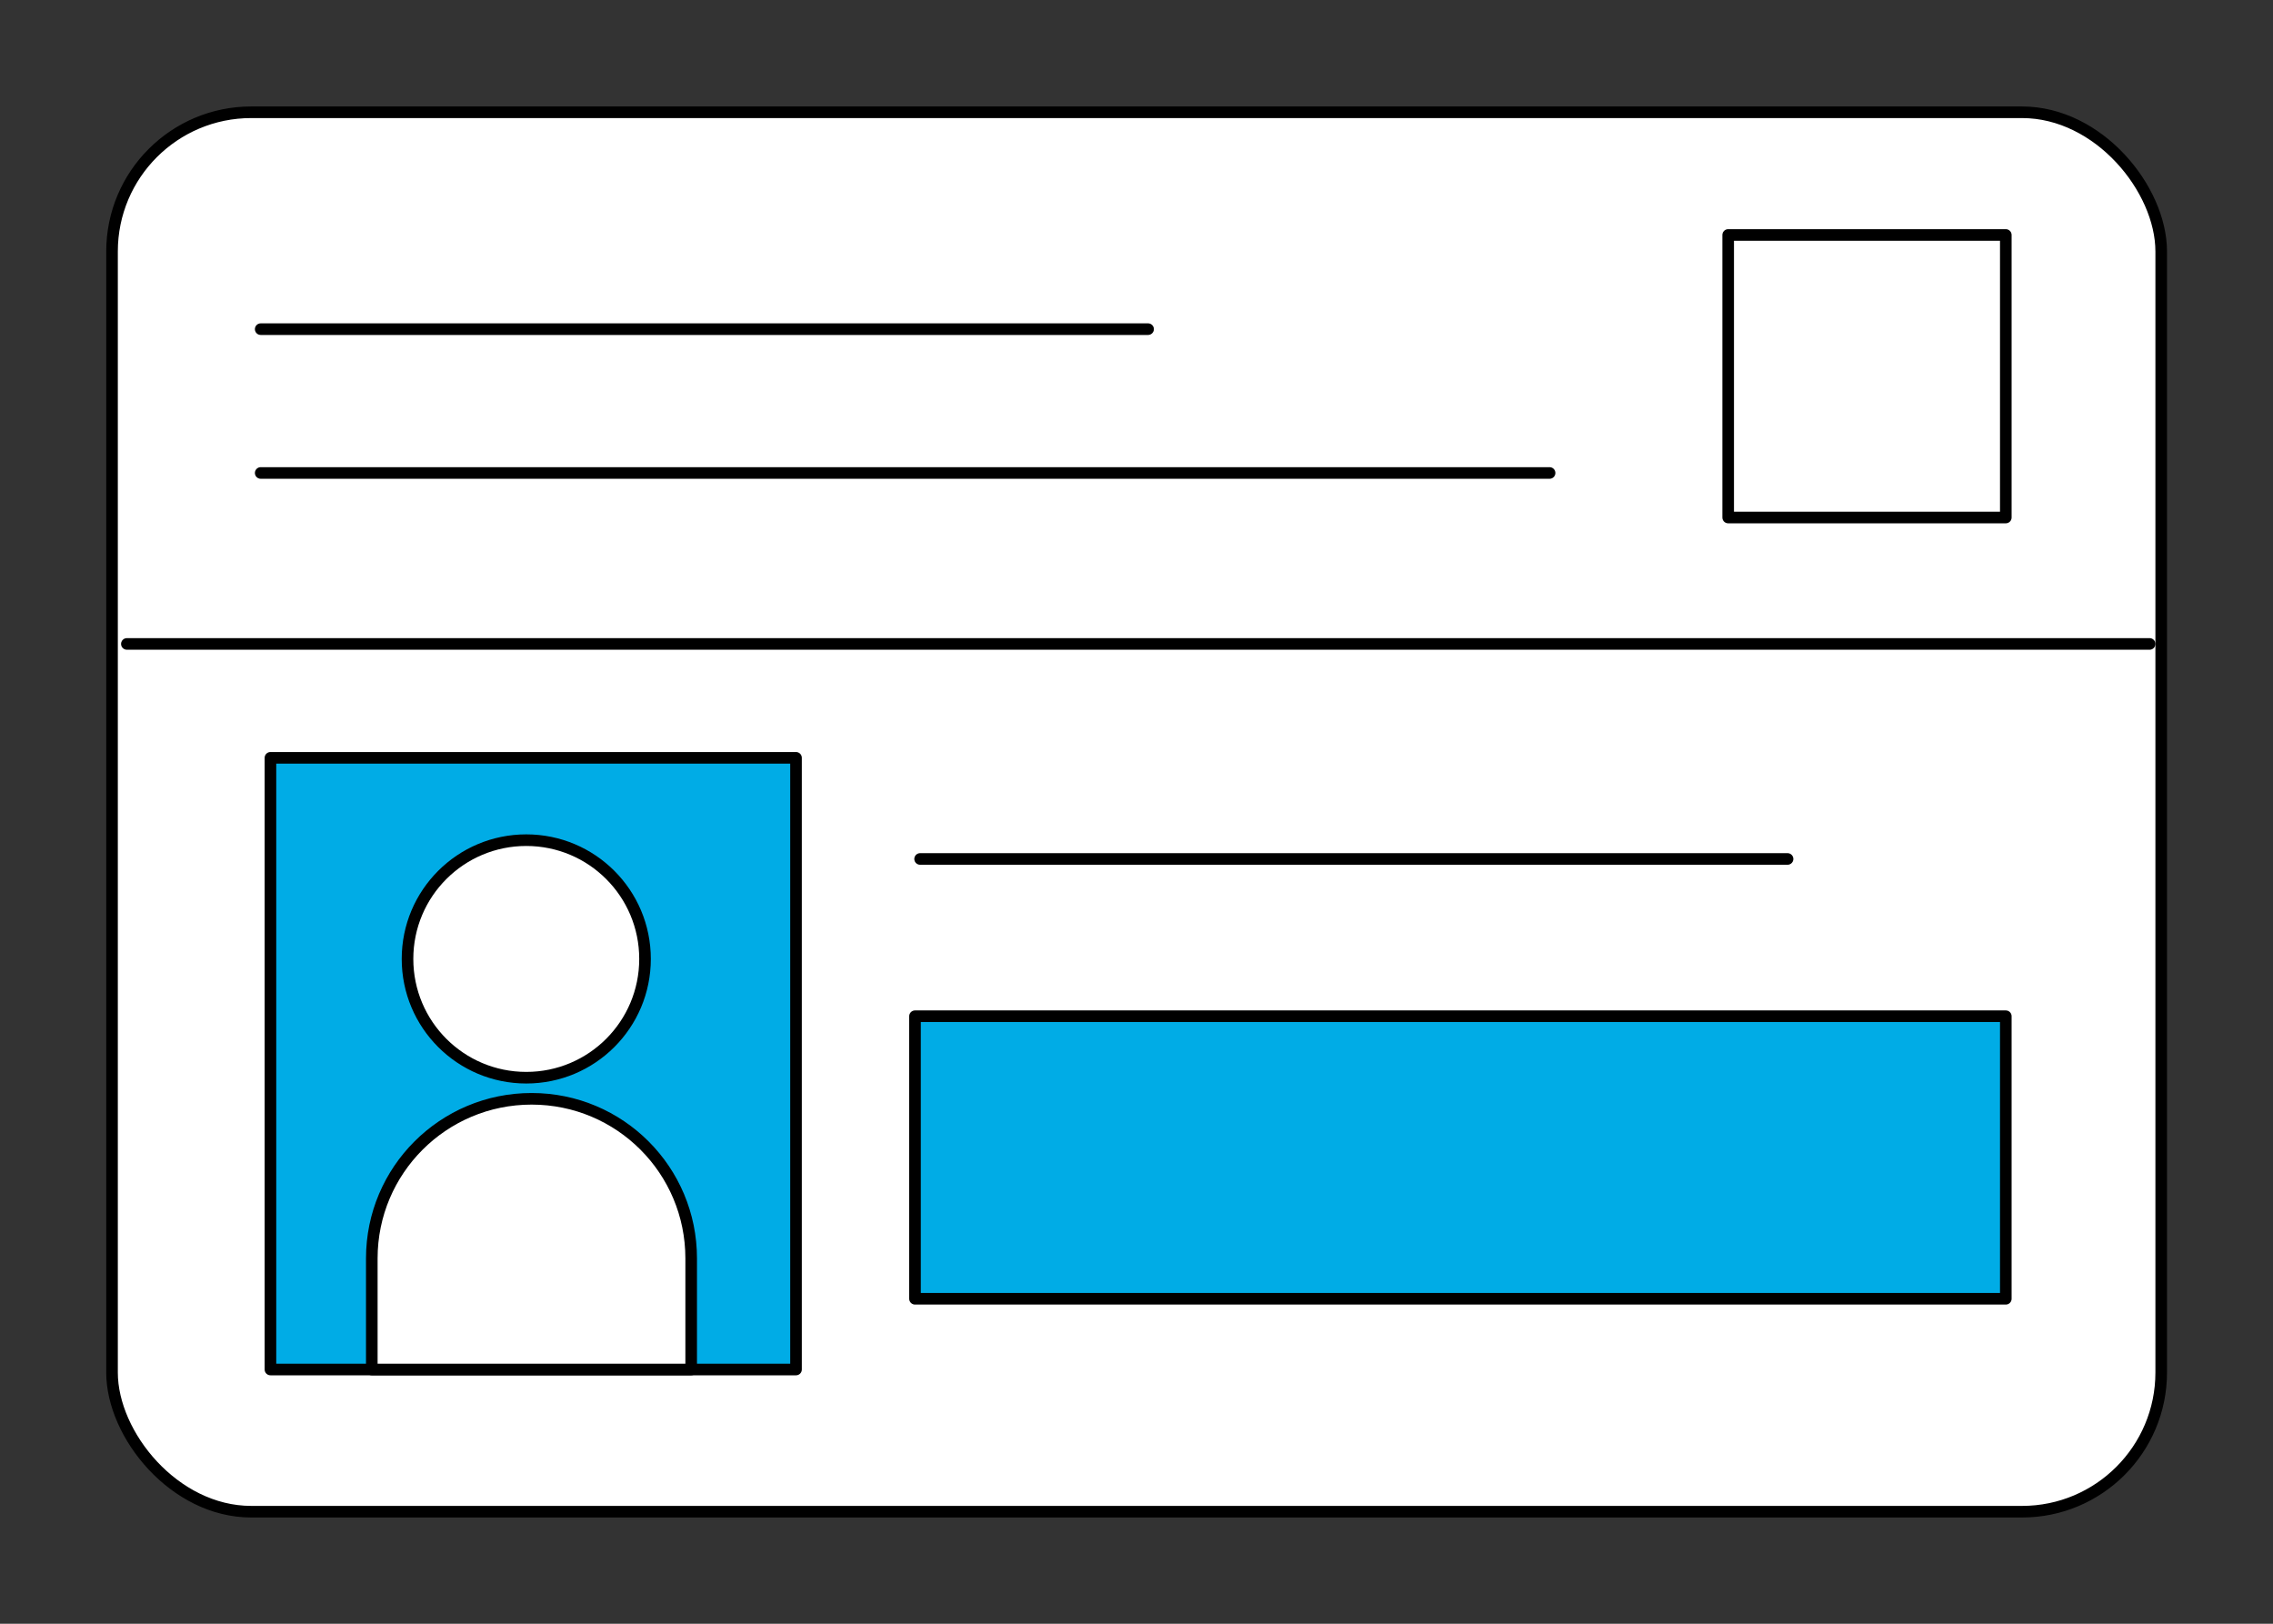 <?xml version="1.0" encoding="UTF-8"?>
<svg id="_レイヤー_2" data-name="レイヤー 2" xmlns="http://www.w3.org/2000/svg" width="98" height="70" viewBox="0 0 98 70">
  <rect x="0" y="0" width="98" height="70" fill="#333333" stroke="none"/>
  <defs>
    <style>
      .cls-1 {
        fill: #00ace6;
      }

      .cls-1, .cls-2, .cls-3 {
        stroke: #000;
        stroke-linecap: round;
        stroke-linejoin: round;
        stroke-width: .5px;
      }

      .cls-2, .cls-4 {
        fill: #fff;
      }

      .cls-5, .cls-3 {
        fill: none;
      }

      .cls-5, .cls-4 {
        stroke-width: 0px;
      }
    </style>
  </defs>
  <g id="_レイヤー_2-2" data-name=" レイヤー 2">
    <g id="_レイヤー_1-2" data-name=" レイヤー 1-2">
      <g>
        <g>
          <g>
            <rect class="cls-4" x="4.83" y="4.84" width="88.35" height="60.33" rx="6" ry="6"/>
            <rect class="cls-3" x="4.83" y="4.84" width="88.35" height="60.33" rx="6" ry="6"/>
          </g>
          <rect class="cls-1" x="11.66" y="32.67" width="22.66" height="26.37"/>
          <rect class="cls-1" x="39.45" y="43.81" width="47.03" height="12.18"/>
          <rect class="cls-3" x="74.51" y="10.13" width="11.97" height="12.18"/>
          <line class="cls-3" x1="5.47" y1="27.76" x2="92.68" y2="27.76"/>
          <line class="cls-3" x1="11.24" y1="20.39" x2="66.81" y2="20.39"/>
          <line class="cls-3" x1="11.24" y1="14.19" x2="49.5" y2="14.19"/>
          <line class="cls-3" x1="39.67" y1="37.03" x2="77.07" y2="37.03"/>
          <path class="cls-2" d="M17.57,41.34c0-2.83,2.29-5.12,5.12-5.12s5.12,2.29,5.12,5.12-2.29,5.12-5.12,5.12-5.12-2.29-5.12-5.12Z"/>
          <path class="cls-2" d="M16.03,59.04v-4.79c0-3.8,3.08-6.88,6.89-6.88s6.88,3.08,6.88,6.88v4.79s-13.77,0-13.77,0Z"/>
        </g>
        <rect class="cls-5" width="98" height="70"/>
      </g>
    </g>
  </g>
</svg>